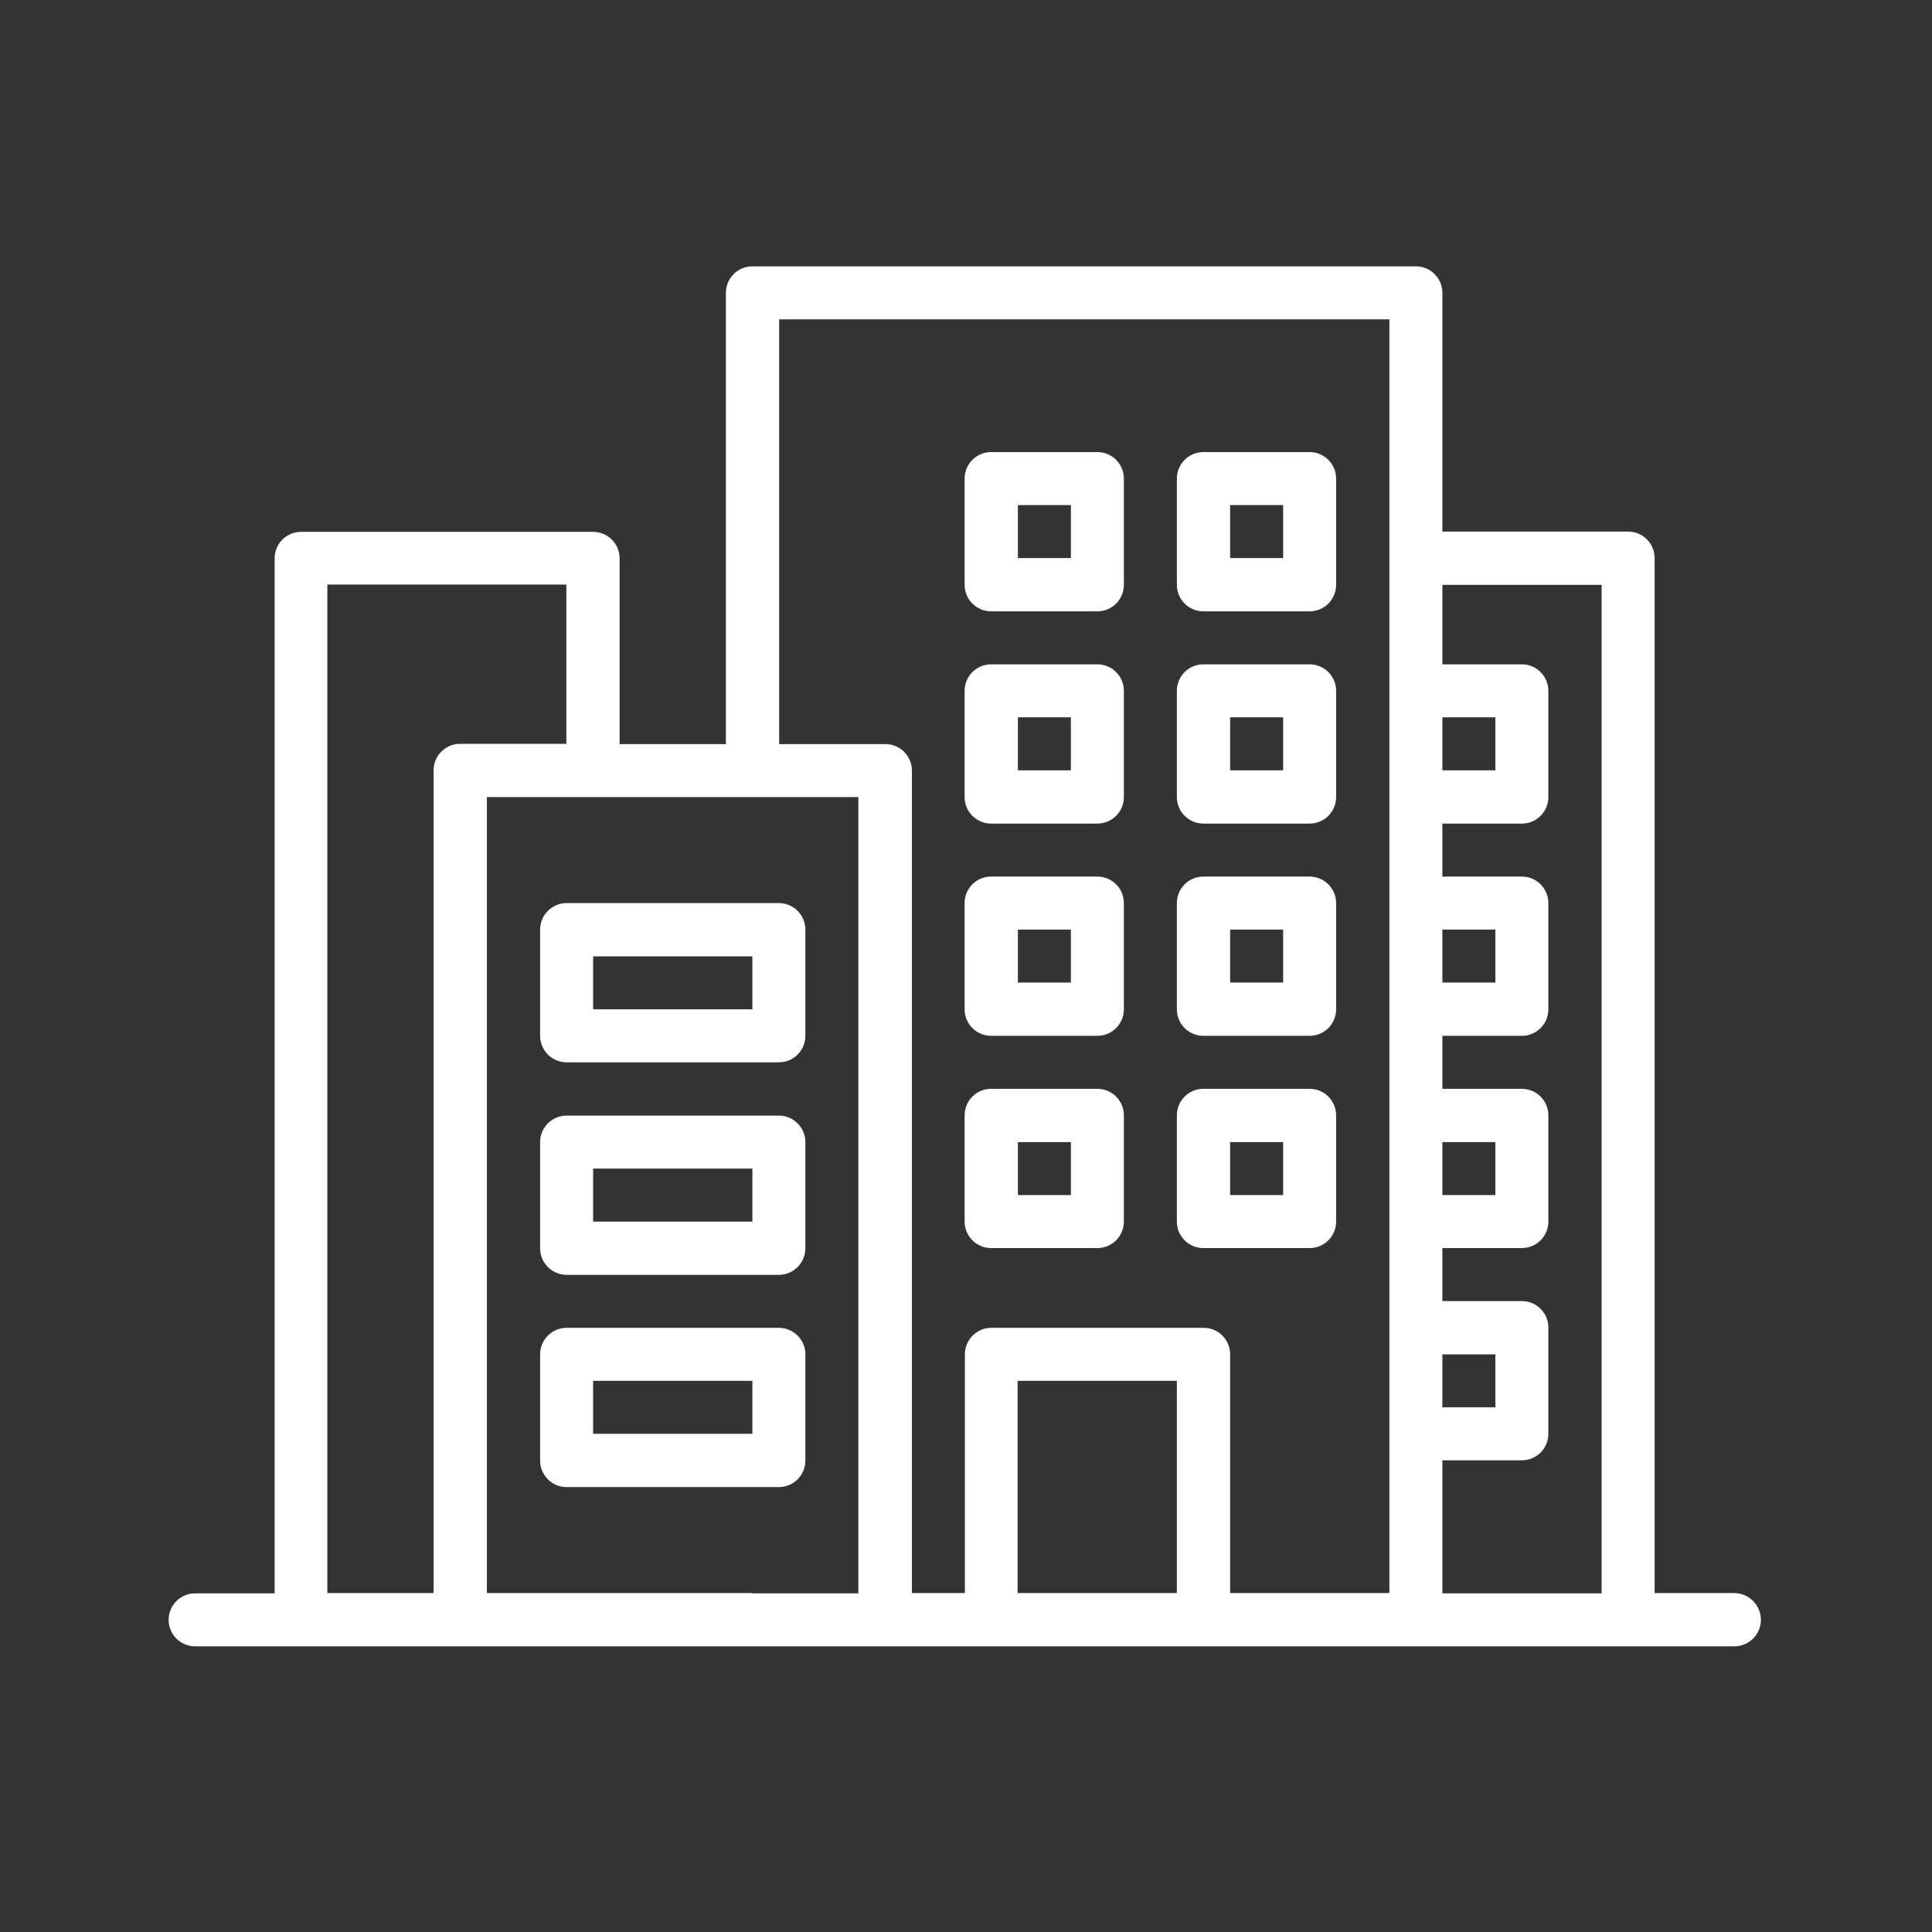 <svg version="1.1" xmlns="http://www.w3.org/2000/svg" xmlns:xlink="http://www.w3.org/1999/xlink" x="0px" y="0px"
	 viewBox="0 0 700 700" style="enable-background:new 0 0 700 700;" xml:space="preserve">
<rect x="0" y="0" width="700" height="700" fill="#333333" stroke="none"/>
<style type="text/css">
	.st0{fill:#FFFFFF;}
</style>
<path class="st0" d="M628.3,577.2h-28.8v-375c0-5.3-4.3-9.6-9.6-9.6h-67.3v-86.5c0-5.3-4.3-9.6-9.6-9.6H272.6
	c-5.3,0-9.6,4.3-9.6,9.6v163.5h-38.5v-67.3c0-5.3-4.3-9.6-9.6-9.6H109.1c-5.3,0-9.6,4.3-9.6,9.6v375H70.7c-5.3,0-9.6,4.3-9.6,9.6
	s4.3,9.6,9.6,9.6h557.7c5.3,0,9.6-4.3,9.6-9.6S633.7,577.2,628.3,577.2z M522.6,259.9h19.2v19.2h-19.2V259.9z M522.6,336.8h19.2
	v19.2h-19.2V336.8z M522.6,413.8h19.2V433h-19.2V413.8z M522.6,490.7h19.2v19.2h-19.2V490.7z M282.2,115.7h221.2v461.5h-57.7v-86.5
	c0-5.3-4.3-9.6-9.6-9.6h-76.9c-5.3,0-9.6,4.3-9.6,9.6v86.5h-19.2V279.2c0-5.3-4.3-9.6-9.6-9.6h-38.5V115.7z M118.7,211.8h86.5v57.7
	h-38.5c-5.3,0-9.6,4.3-9.6,9.6v298.1h-38.5V211.8z M272.6,577.2h-96.2V288.8H311v288.5H272.6z M368.7,577.2v-76.9h57.7v76.9H368.7z
	 M522.6,577.2v-48.1h28.8c5.3,0,9.6-4.3,9.6-9.6v-38.5c0-5.3-4.3-9.6-9.6-9.6h-28.8v-19.2h28.8c5.3,0,9.6-4.3,9.6-9.6v-38.5
	c0-5.3-4.3-9.6-9.6-9.6h-28.8v-19.2h28.8c5.3,0,9.6-4.3,9.6-9.6v-38.5c0-5.3-4.3-9.6-9.6-9.6h-28.8v-19.2h28.8
	c5.3,0,9.6-4.3,9.6-9.6v-38.5c0-5.3-4.3-9.6-9.6-9.6h-28.8v-28.8h57.7v365.4H522.6z M282.2,481.1h-76.9c-5.3,0-9.6,4.3-9.6,9.6v38.5
	c0,5.3,4.3,9.6,9.6,9.6h76.9c5.3,0,9.6-4.3,9.6-9.6v-38.5C291.8,485.4,287.5,481.1,282.2,481.1z M272.6,519.5h-57.7v-19.2h57.7
	V519.5z M359.1,221.5h38.5c5.3,0,9.6-4.3,9.6-9.6v-38.5c0-5.3-4.3-9.6-9.6-9.6h-38.5c-5.3,0-9.6,4.3-9.6,9.6v38.5
	C349.5,217.2,353.8,221.5,359.1,221.5z M368.7,183H388v19.2h-19.2V183z M282.2,404.2h-76.9c-5.3,0-9.6,4.3-9.6,9.6v38.5
	c0,5.3,4.3,9.6,9.6,9.6h76.9c5.3,0,9.6-4.3,9.6-9.6v-38.5C291.8,408.5,287.5,404.2,282.2,404.2z M272.6,442.6h-57.7v-19.2h57.7
	V442.6z M282.2,327.2h-76.9c-5.3,0-9.6,4.3-9.6,9.6v38.5c0,5.3,4.3,9.6,9.6,9.6h76.9c5.3,0,9.6-4.3,9.6-9.6v-38.5
	C291.8,331.5,287.5,327.2,282.2,327.2z M272.6,365.7h-57.7v-19.2h57.7V365.7z M436,221.5h38.5c5.3,0,9.6-4.3,9.6-9.6v-38.5
	c0-5.3-4.3-9.6-9.6-9.6H436c-5.3,0-9.6,4.3-9.6,9.6v38.5C426.4,217.2,430.7,221.5,436,221.5z M445.7,183h19.2v19.2h-19.2V183z
	 M359.1,452.2h38.5c5.3,0,9.6-4.3,9.6-9.6v-38.5c0-5.3-4.3-9.6-9.6-9.6h-38.5c-5.3,0-9.6,4.3-9.6,9.6v38.5
	C349.5,447.9,353.8,452.2,359.1,452.2z M368.7,413.8H388V433h-19.2V413.8z M436,452.2h38.5c5.3,0,9.6-4.3,9.6-9.6v-38.5
	c0-5.3-4.3-9.6-9.6-9.6H436c-5.3,0-9.6,4.3-9.6,9.6v38.5C426.4,447.9,430.7,452.2,436,452.2z M445.7,413.8h19.2V433h-19.2V413.8z
	 M359.1,298.4h38.5c5.3,0,9.6-4.3,9.6-9.6v-38.5c0-5.3-4.3-9.6-9.6-9.6h-38.5c-5.3,0-9.6,4.3-9.6,9.6v38.5
	C349.5,294.1,353.8,298.4,359.1,298.4z M368.7,259.9H388v19.2h-19.2V259.9z M436,298.4h38.5c5.3,0,9.6-4.3,9.6-9.6v-38.5
	c0-5.3-4.3-9.6-9.6-9.6H436c-5.3,0-9.6,4.3-9.6,9.6v38.5C426.4,294.1,430.7,298.4,436,298.4z M445.7,259.9h19.2v19.2h-19.2V259.9z
	 M359.1,375.3h38.5c5.3,0,9.6-4.3,9.6-9.6v-38.5c0-5.3-4.3-9.6-9.6-9.6h-38.5c-5.3,0-9.6,4.3-9.6,9.6v38.5
	C349.5,371,353.8,375.3,359.1,375.3z M368.7,336.8H388v19.2h-19.2V336.8z M436,375.3h38.5c5.3,0,9.6-4.3,9.6-9.6v-38.5
	c0-5.3-4.3-9.6-9.6-9.6H436c-5.3,0-9.6,4.3-9.6,9.6v38.5C426.4,371,430.7,375.3,436,375.3z M445.7,336.8h19.2v19.2h-19.2V336.8z"/>
</svg>

